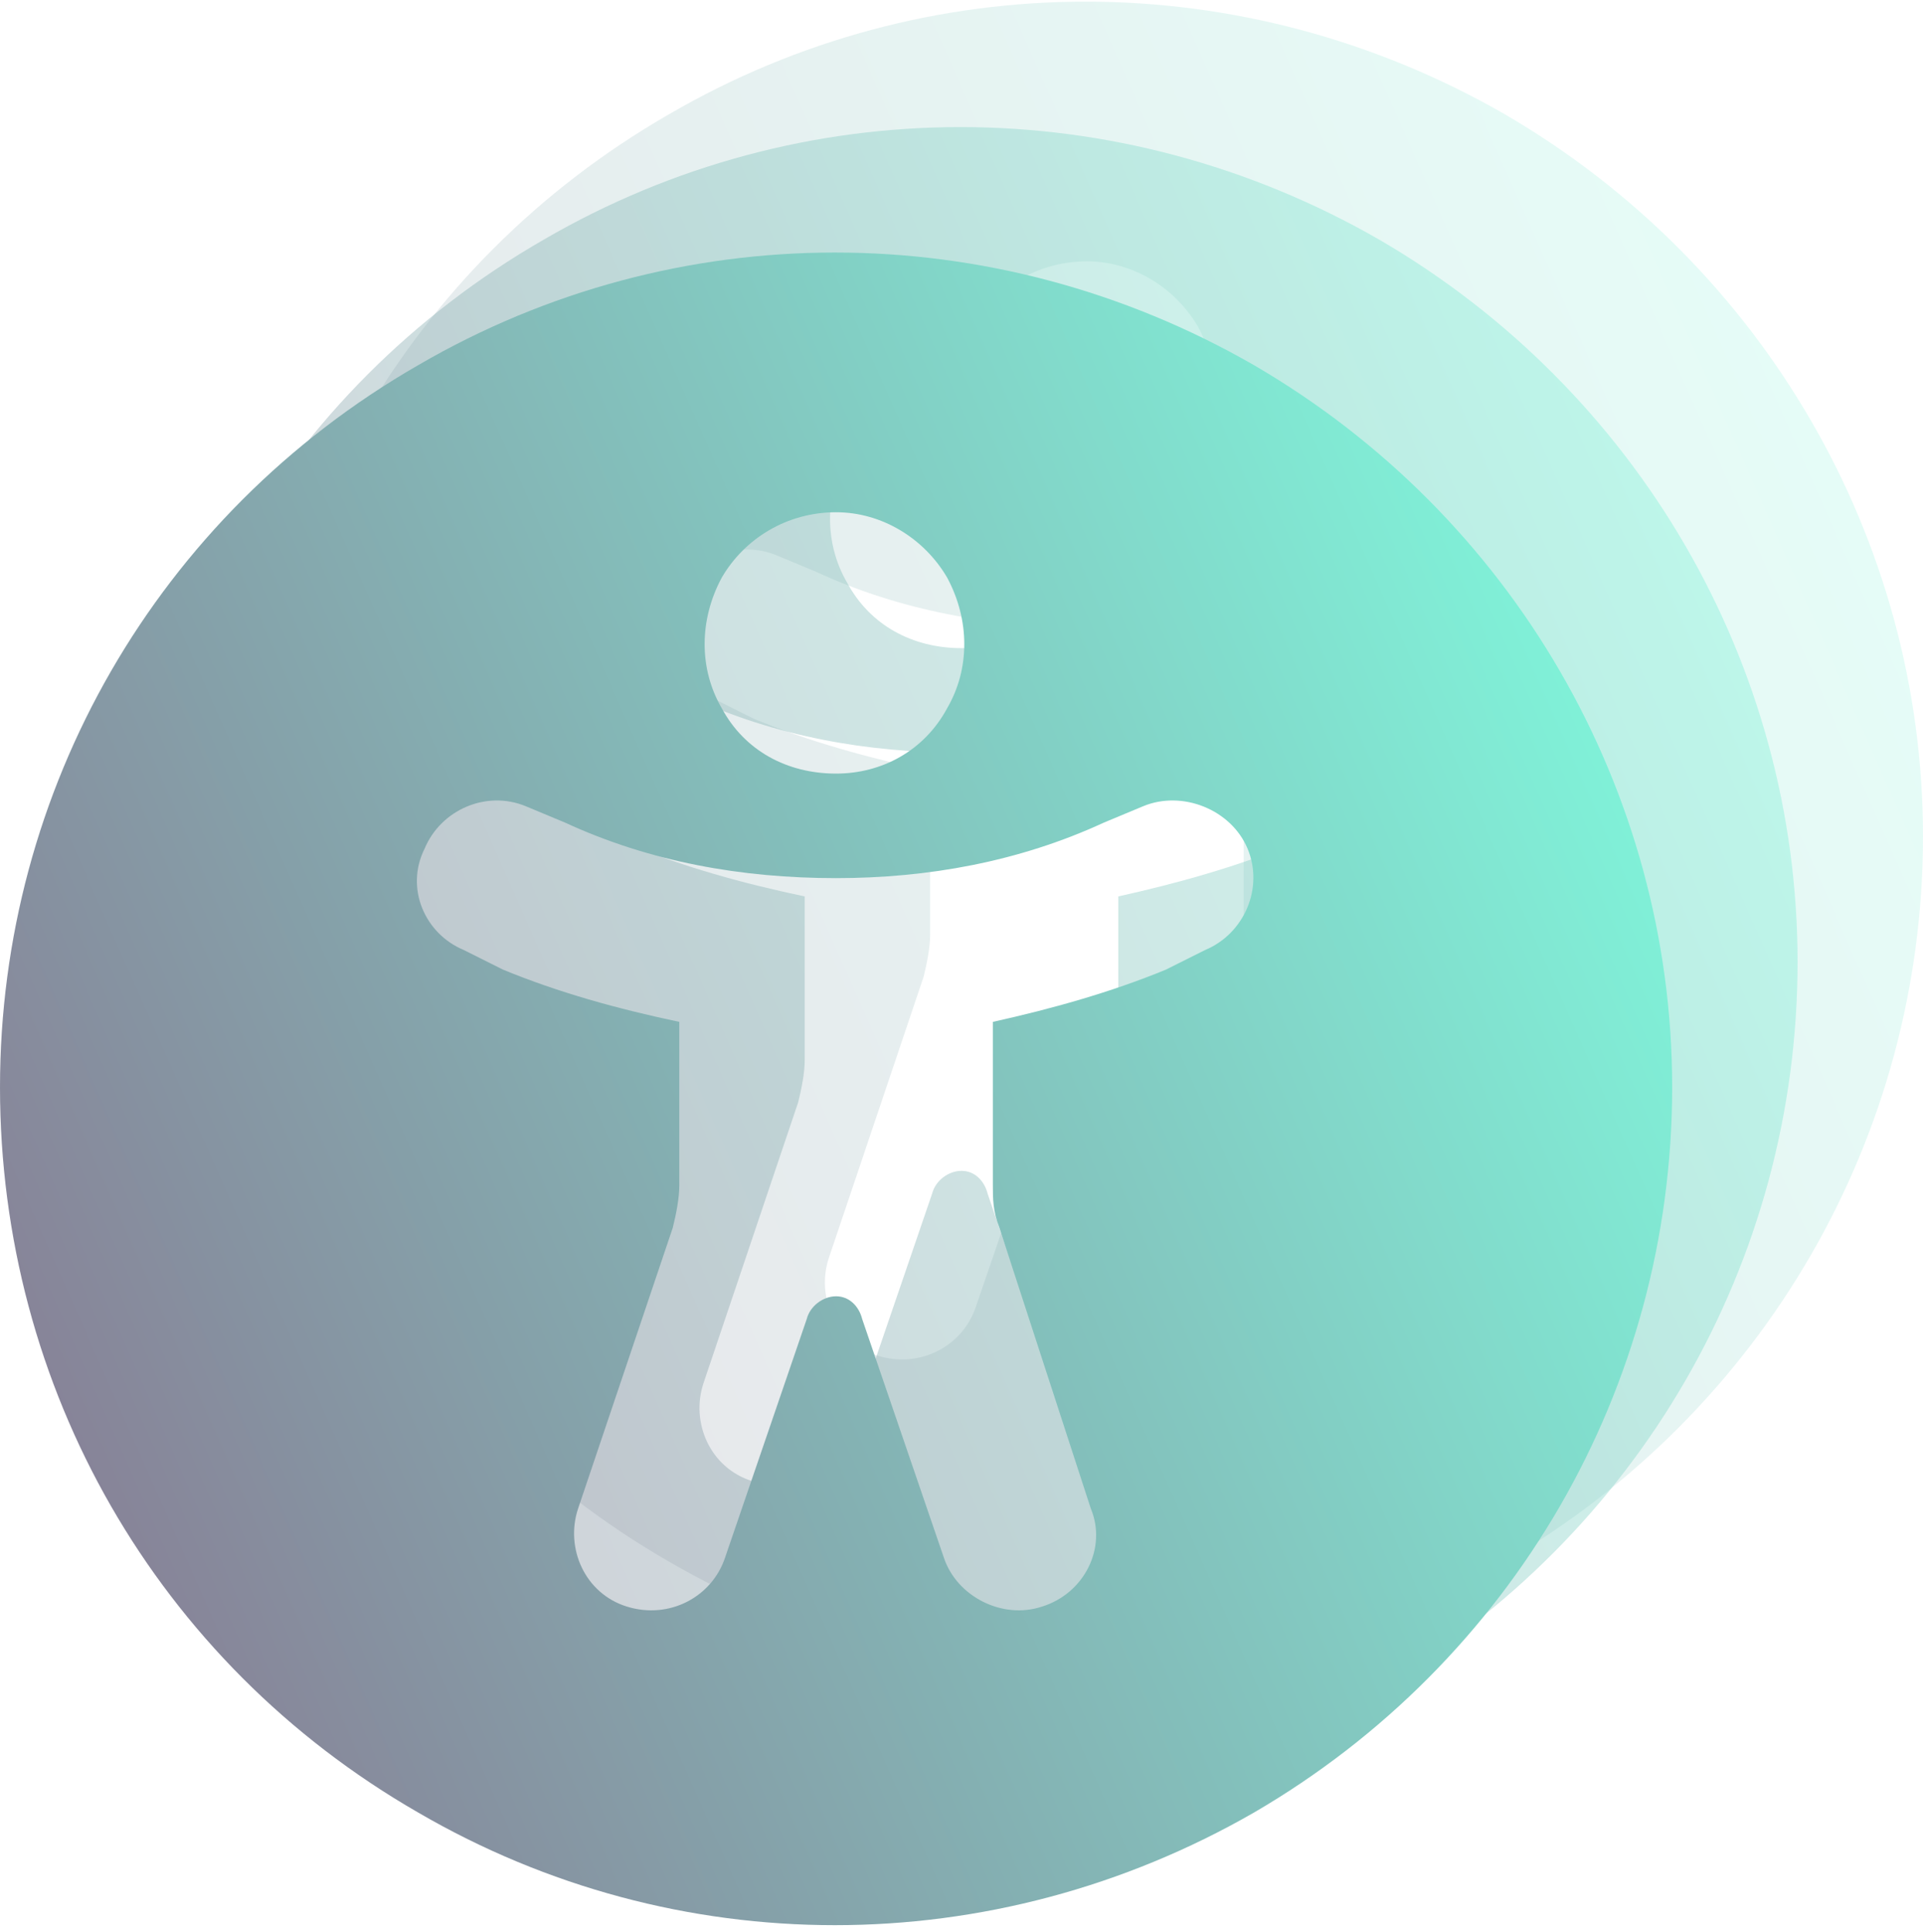 <svg width="230" height="231" viewBox="0 0 230 231" fill="none" xmlns="http://www.w3.org/2000/svg">
<g opacity="0.5">
<path opacity="0.2" d="M30 100C30 64.453 48.75 31.641 80 13.672C110.859 -4.297 148.75 -4.297 180 13.672C210.859 31.641 230 64.453 230 100C230 135.938 210.859 168.75 180 186.719C148.75 204.688 110.859 204.688 80 186.719C48.75 168.75 30 135.938 30 100ZM92.891 66.406C88.203 64.453 82.734 66.797 80.781 71.484C78.438 76.172 80.781 81.641 85.469 83.594L90.156 85.938C96.797 88.672 103.828 90.625 111.25 92.188V111.719C111.25 113.281 110.859 115.234 110.469 116.797L99.141 150.391C97.578 155.078 99.922 160.547 105 162.109C110.078 163.672 115.156 160.938 116.719 156.25L126.484 127.734C126.875 126.172 128.438 125 130 125C131.562 125 132.734 126.172 133.125 127.734L142.891 156.25C144.453 160.938 149.922 163.672 154.609 162.109C159.688 160.547 162.422 155.078 160.469 150.391L149.531 116.797C148.75 114.844 148.75 113.281 148.75 111.719V92.188C155.781 90.625 162.812 88.672 169.453 85.938L174.141 83.594C178.828 81.641 181.172 76.172 179.219 71.484C177.266 66.797 171.406 64.453 166.719 66.406L162.031 68.359C151.875 73.047 140.938 75 130 75C118.672 75 107.734 73.047 97.578 68.359L92.891 66.406ZM130 62.5C135.469 62.5 140.547 59.766 143.281 54.688C146.016 50 146.016 44.141 143.281 39.062C140.547 34.375 135.469 31.25 130 31.25C124.141 31.25 119.062 34.375 116.328 39.062C113.594 44.141 113.594 50 116.328 54.688C119.062 59.766 124.141 62.5 130 62.5Z" fill="url(#paint0_linear_5589_4613)"/>
<path opacity="0.4" d="M15 115C15 79.453 33.75 46.641 65 28.672C95.859 10.703 133.75 10.703 165 28.672C195.859 46.641 215 79.453 215 115C215 150.938 195.859 183.75 165 201.719C133.75 219.688 95.859 219.688 65 201.719C33.75 183.75 15 150.938 15 115ZM77.891 81.406C73.203 79.453 67.734 81.797 65.781 86.484C63.438 91.172 65.781 96.641 70.469 98.594L75.156 100.938C81.797 103.672 88.828 105.625 96.25 107.188V126.719C96.25 128.281 95.859 130.234 95.469 131.797L84.141 165.391C82.578 170.078 84.922 175.547 90 177.109C95.078 178.672 100.156 175.938 101.719 171.25L111.484 142.734C111.875 141.172 113.438 140 115 140C116.562 140 117.734 141.172 118.125 142.734L127.891 171.25C129.453 175.938 134.922 178.672 139.609 177.109C144.688 175.547 147.422 170.078 145.469 165.391L134.531 131.797C133.75 129.844 133.75 128.281 133.75 126.719V107.188C140.781 105.625 147.812 103.672 154.453 100.938L159.141 98.594C163.828 96.641 166.172 91.172 164.219 86.484C162.266 81.797 156.406 79.453 151.719 81.406L147.031 83.359C136.875 88.047 125.938 90 115 90C103.672 90 92.734 88.047 82.578 83.359L77.891 81.406ZM115 77.5C120.469 77.5 125.547 74.766 128.281 69.688C131.016 65 131.016 59.141 128.281 54.062C125.547 49.375 120.469 46.25 115 46.25C109.141 46.25 104.062 49.375 101.328 54.062C98.594 59.141 98.594 65 101.328 69.688C104.062 74.766 109.141 77.5 115 77.5Z" fill="url(#paint1_linear_5589_4613)"/>
<path d="M0 130C0 94.453 18.75 61.641 50 43.672C80.859 25.703 118.75 25.703 150 43.672C180.859 61.641 200 94.453 200 130C200 165.938 180.859 198.75 150 216.719C118.75 234.688 80.859 234.688 50 216.719C18.75 198.75 0 165.938 0 130ZM62.891 96.406C58.203 94.453 52.734 96.797 50.781 101.484C48.438 106.172 50.781 111.641 55.469 113.594L60.156 115.938C66.797 118.672 73.828 120.625 81.25 122.188V141.719C81.25 143.281 80.859 145.234 80.469 146.797L69.141 180.391C67.578 185.078 69.922 190.547 75 192.109C80.078 193.672 85.156 190.938 86.719 186.25L96.484 157.734C96.875 156.172 98.438 155 100 155C101.562 155 102.734 156.172 103.125 157.734L112.891 186.25C114.453 190.938 119.922 193.672 124.609 192.109C129.688 190.547 132.422 185.078 130.469 180.391L119.531 146.797C118.75 144.844 118.75 143.281 118.75 141.719V122.188C125.781 120.625 132.812 118.672 139.453 115.938L144.141 113.594C148.828 111.641 151.172 106.172 149.219 101.484C147.266 96.797 141.406 94.453 136.719 96.406L132.031 98.359C121.875 103.047 110.938 105 100 105C88.672 105 77.734 103.047 67.578 98.359L62.891 96.406ZM100 92.5C105.469 92.5 110.547 89.766 113.281 84.688C116.016 80 116.016 74.141 113.281 69.062C110.547 64.375 105.469 61.25 100 61.25C94.141 61.25 89.062 64.375 86.328 69.062C83.594 74.141 83.594 80 86.328 84.688C89.062 89.766 94.141 92.5 100 92.5Z" fill="url(#paint2_linear_5589_4613)"/>
</g>
<defs>
<linearGradient id="paint0_linear_5589_4613" x1="230" y1="15.508" x2="21.278" y2="108.016" gradientUnits="userSpaceOnUse">
<stop stop-color="#00FEC1"/>
<stop offset="1" stop-color="#100731"/>
</linearGradient>
<linearGradient id="paint1_linear_5589_4613" x1="215" y1="30.508" x2="6.278" y2="123.016" gradientUnits="userSpaceOnUse">
<stop stop-color="#00FEC1"/>
<stop offset="1" stop-color="#100731"/>
</linearGradient>
<linearGradient id="paint2_linear_5589_4613" x1="200" y1="45.508" x2="-8.722" y2="138.016" gradientUnits="userSpaceOnUse">
<stop stop-color="#00FEC1"/>
<stop offset="1" stop-color="#100731"/>
</linearGradient>
</defs>
</svg>
